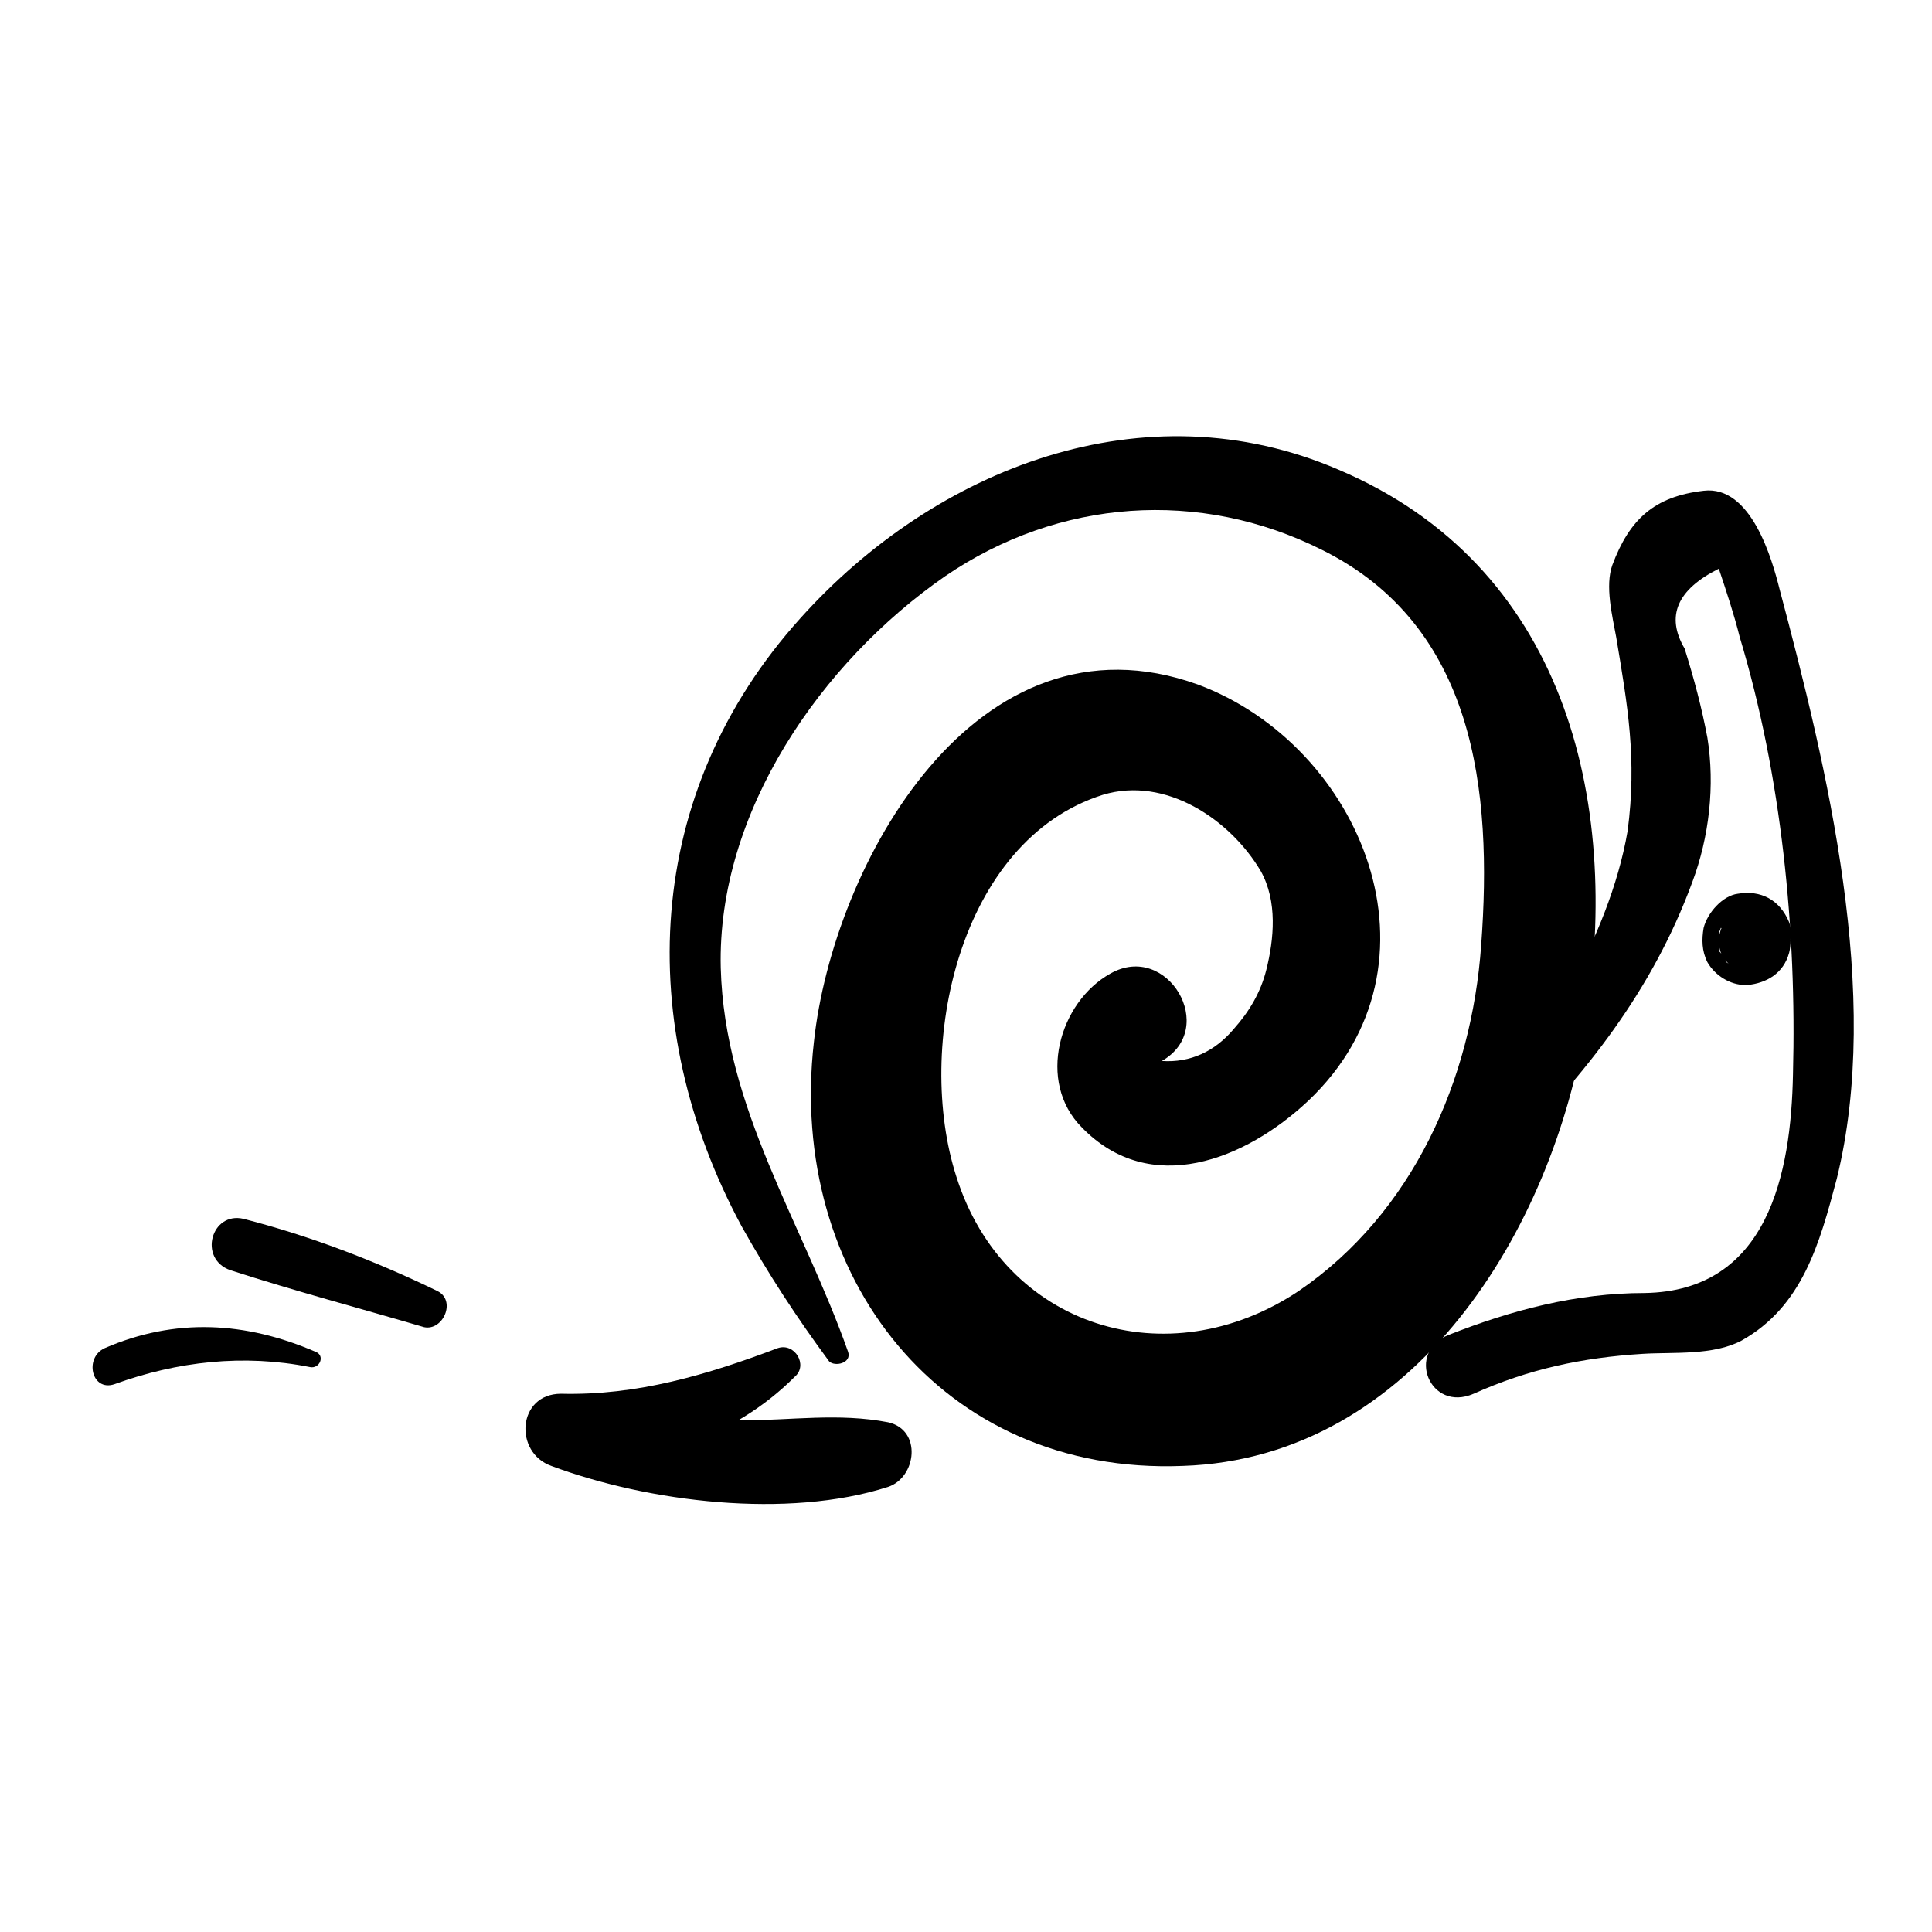 <?xml version="1.0" encoding="UTF-8"?>
<!-- Uploaded to: ICON Repo, www.svgrepo.com, Generator: ICON Repo Mixer Tools -->
<svg fill="#000000" width="800px" height="800px" version="1.1" viewBox="144 144 512 512" xmlns="http://www.w3.org/2000/svg">
 <g>
  <path d="m368.76 502.27c-12.09-34.258-32.746-64.488-33.754-101.77-1.008-41.312 26.703-81.113 59.449-103.79 30.23-20.656 67.512-23.176 99.754-7.055 40.809 20.152 45.344 63.984 42.32 104.79-2.519 35.77-18.137 71.035-48.367 91.691-34.762 23.176-78.09 9.574-90.688-30.23-11.082-34.258 0.504-89.176 38.793-101.27 16.625-5.039 33.754 6.551 41.816 20.152 4.535 8.062 3.527 18.137 1.512 26.199-1.512 6.047-4.535 11.082-8.566 15.617-5.039 6.047-11.586 9.07-19.145 8.566 15.113-8.566 1.512-31.738-13.602-23.176-13.602 7.559-19.648 28.719-7.559 40.809 18.137 18.641 43.328 8.566 59.953-7.055 38.289-36.273 14.105-94.211-29.223-110.34-58.941-21.156-96.727 47.867-101.76 94.723-7.055 61.969 33.754 114.87 97.738 112.35 61.465-2.016 98.242-62.977 106.81-117.39 9.574-59.953-6.047-121.42-65.496-146.61-51.387-22.168-106.81-0.504-142.58 39.297-41.816 46.352-44.336 107.82-15.617 161.22 7.055 12.594 14.609 24.184 23.176 35.77 1.508 1.512 6.043 0.504 5.035-2.516z"/>
  <path d="m543.08 449.88c21.16-21.16 38.793-43.328 49.375-72.043 4.535-12.09 6.047-25.695 4.031-38.289-1.512-8.062-3.527-15.617-6.047-23.68-5.039-8.566-2.016-15.617 9.07-21.16 2.016 6.047 4.031 12.09 5.543 18.137 11.082 36.777 15.113 77.586 14.105 115.88-0.504 26.199-6.551 57.434-39.297 57.938-18.137 0-35.266 4.535-51.891 11.082-11.586 4.535-5.039 20.656 6.551 15.617 14.609-6.551 28.719-9.574 44.84-10.578 8.062-0.504 18.641 0.504 26.199-3.527 16.121-9.07 20.656-25.695 25.191-42.824 12.09-48.871-2.519-108.82-15.113-156.18-2.016-8.062-7.559-27.711-20.152-26.199-13.098 1.512-19.648 7.559-24.184 19.648-2.016 5.543 0 13.602 1.008 19.145 3.023 18.137 5.543 32.242 3.023 51.387-5.051 29.227-23.691 55.93-38.301 81.117-2.016 3.527 3.023 7.559 6.047 4.535z"/>
  <path d="m604.04 385.89c-0.504 0-0.504 0 0 0-3.023 1.512-4.535 4.535-4.535 7.559 0 4.031 2.519 6.551 6.047 8.062 7.559 3.023 15.113-6.047 12.594-13.098-2.519-6.047-7.559-8.566-13.602-7.559-4.031 0.504-8.062 5.039-9.07 9.07-0.504 3.023-0.504 6.047 1.008 9.07 2.016 3.527 6.047 6.047 10.078 6.047h0.504c5.039-0.504 9.574-3.023 11.082-8.566 0.504-2.016 0.504-4.535 0-6.551-0.504-1.008-1.008-2.016-1.008-3.023 0.504 5.039 1.008 6.047 1.008 4.535-0.504 2.016-1.008 3.527-1.512 5.543v-0.504c-1.512 1.512-2.519 2.519-4.031 4.031h0.504c-1.512 0.504-3.527 1.008-5.039 1.512-0.504 0-1.512 0-2.016-0.504-1.512-1.008-3.023-1.512-4.535-2.519-0.504-1.008-1.008-2.016-2.016-3.023v-4.535c0-0.504 0.504-1.008 0.504-1.512 5.039 0.504 10.078 1.512 15.617 2.016v-0.504c-1.508-6.051-7.051-8.066-11.582-5.547z"/>
  <path d="m350.12 501.27c-18.641 7.055-37.281 12.594-57.434 12.09-11.586 0-12.594 15.617-2.519 19.145 25.695 9.574 62.473 14.105 89.176 5.543 7.559-2.519 9.07-15.113 0-17.129-13.098-2.519-25.695-0.504-38.793-0.504-15.617 0-30.23-2.519-44.84-6.551-1.008 6.551-1.512 12.594-2.519 19.145 23.176-1.512 44.84-7.559 61.465-24.184 3.527-3.023 0-9.066-4.535-7.555z"/>
  <path d="m259.94 486.15c-16.625-8.062-33.754-14.609-51.387-19.145-8.566-2.016-12.09 10.578-3.527 13.602 17.129 5.543 34.258 10.078 51.387 15.113 5.035 1.012 8.562-7.051 3.527-9.57z"/>
  <path d="m227.7 502.27c-18.641-8.062-37.281-9.07-55.922-1.008-5.543 2.519-3.527 11.586 2.519 9.574 16.625-6.047 34.258-8.062 51.891-4.535 2.519 0.5 4.031-3.023 1.512-4.031z"/>
 </g>
</svg>